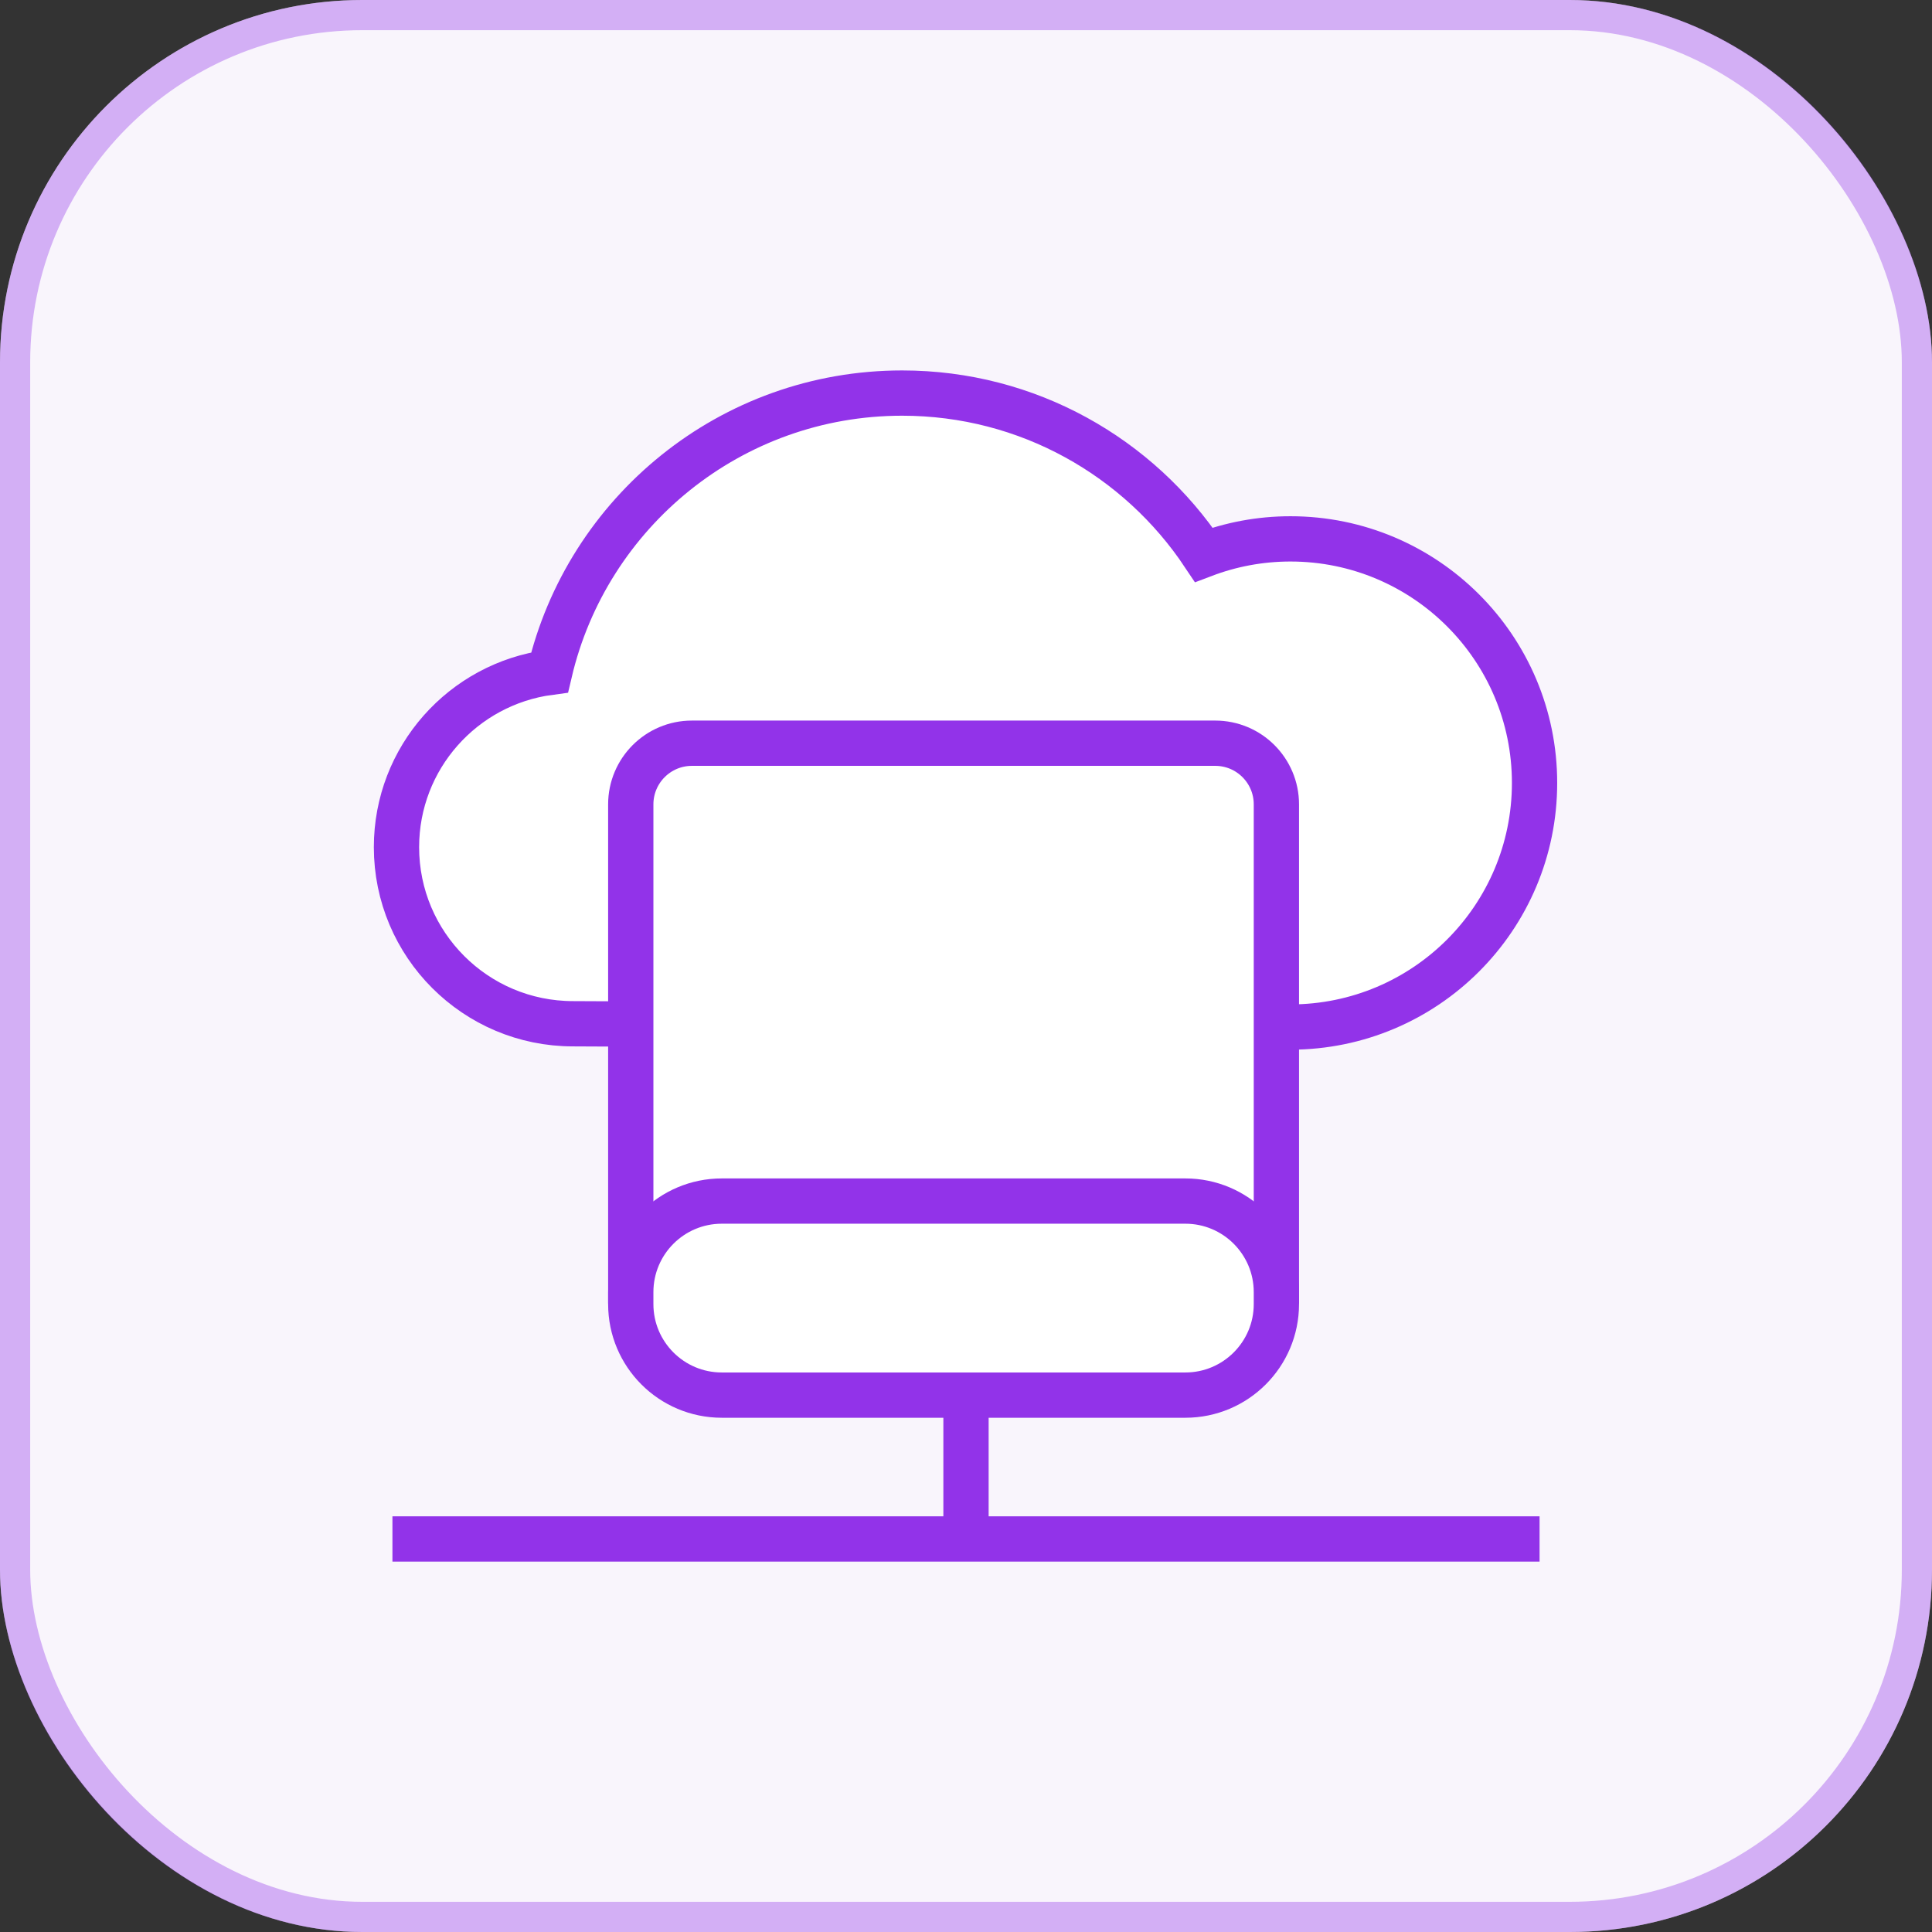 <svg width="64" height="64" viewBox="0 0 64 64" fill="none" xmlns="http://www.w3.org/2000/svg">
<rect x="0" y="0" width="64" height="64" fill="#333333" stroke="none"/>
<rect width="64" height="64" rx="12" fill="#F9F5FC"/>
<rect x="0.5" y="0.5" width="63" height="63" rx="11.5" stroke="#9233E9" stroke-opacity="0.36"/>
<path d="M42.748 17.851C41.737 17.851 40.77 18.038 39.877 18.377C37.727 15.149 34.055 13.021 29.885 13.021C24.204 13.021 19.449 16.97 18.206 22.273C15.344 22.654 13.134 25.098 13.134 28.064C13.134 31.294 15.753 33.913 18.983 33.913C19.074 33.913 42.299 34.022 42.748 34.022C47.214 34.022 50.834 30.402 50.834 25.936C50.834 21.471 47.214 17.851 42.748 17.851Z" fill="white" stroke="#9233E9" stroke-width="1.5" stroke-miterlimit="10"/>
<path d="M13 50.98H51" stroke="#9233E9" stroke-width="1.5" stroke-miterlimit="10"/>
<path d="M32 50.98V45.839" stroke="#9233E9" stroke-width="1.5" stroke-miterlimit="10"/>
<path d="M20.895 43.18V26.646C20.895 25.527 21.802 24.62 22.92 24.62H40.256C41.375 24.62 42.282 25.527 42.282 26.646V43.18" fill="white"/>
<path d="M20.895 43.18V26.646C20.895 25.527 21.802 24.62 22.92 24.62H40.256C41.375 24.62 42.282 25.527 42.282 26.646V43.18" stroke="#9233E9" stroke-width="1.5" stroke-miterlimit="10"/>
<path d="M39.266 39.787H23.911C22.245 39.787 20.895 41.138 20.895 42.803V43.2C20.895 44.865 22.245 46.215 23.911 46.215H39.266C40.931 46.215 42.282 44.865 42.282 43.2V42.803C42.282 41.138 40.931 39.787 39.266 39.787Z" fill="white" stroke="#9233E9" stroke-width="1.5" stroke-miterlimit="10"/>
</svg>
